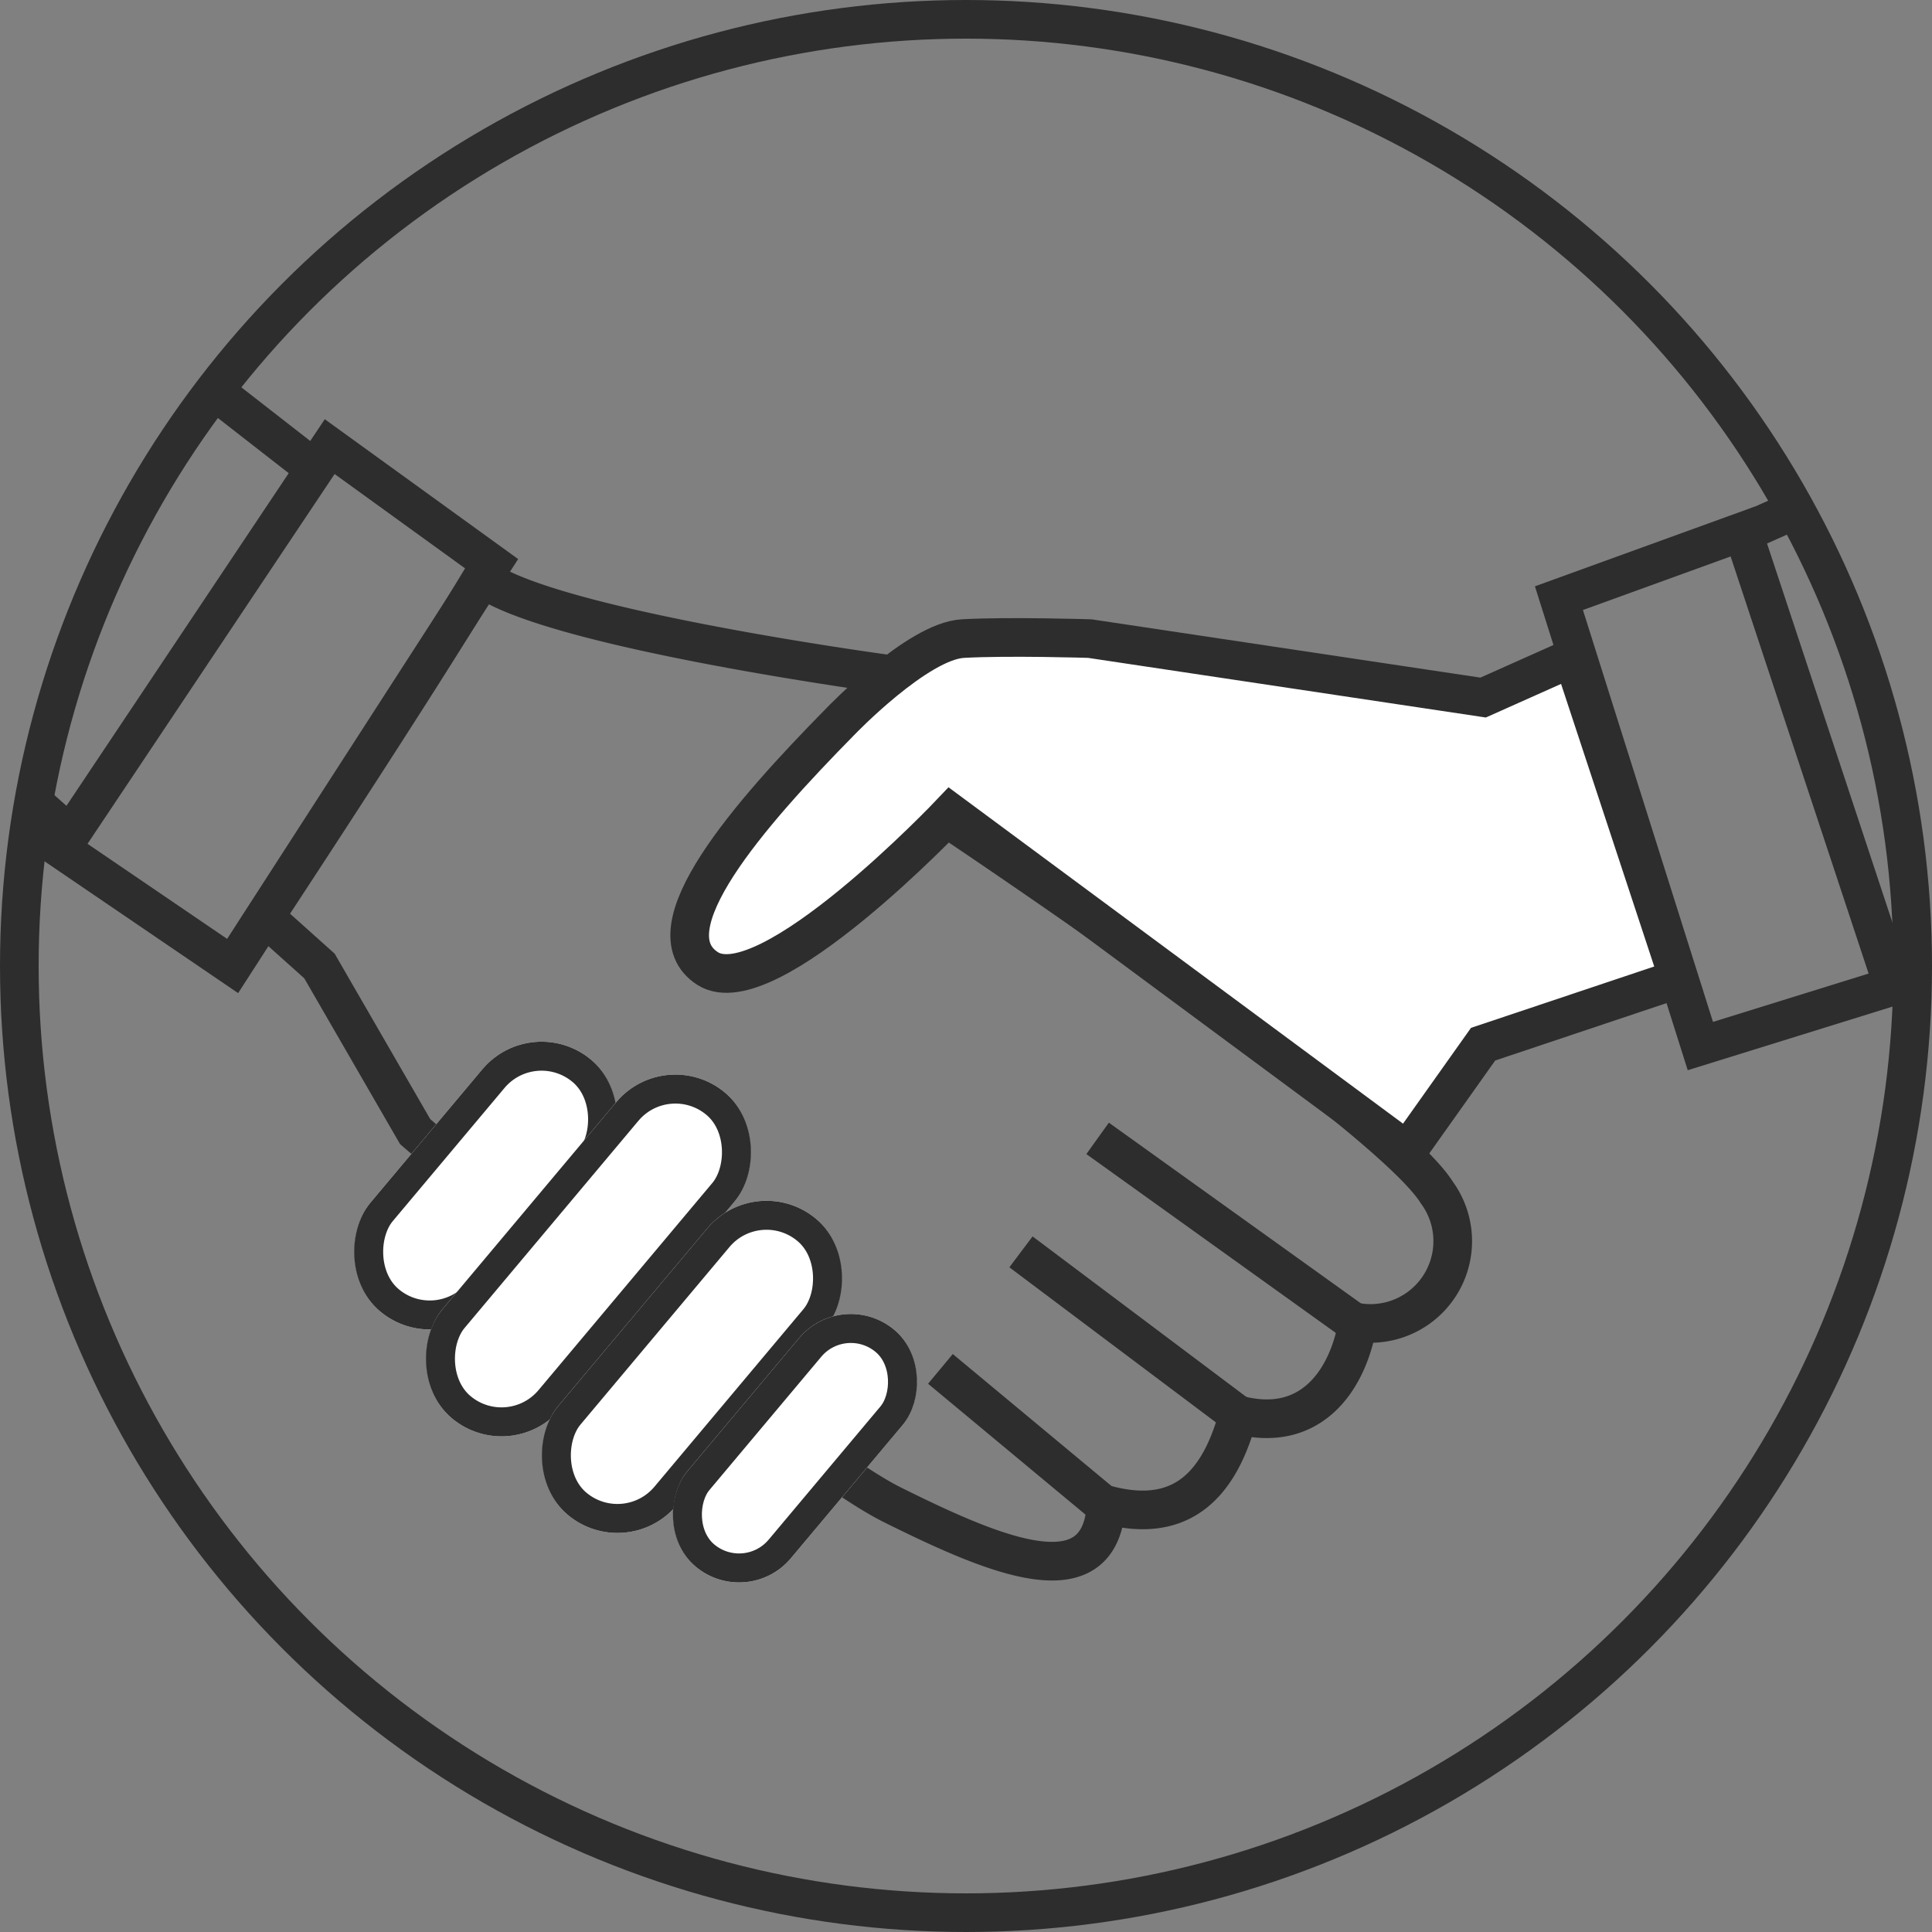 <svg xmlns="http://www.w3.org/2000/svg" width="100" height="100" viewBox="0 0 100 100"><rect x="0" y="0" width="100" height="100" fill="#808080" stroke="none"/><defs><style>.a,.e{fill:none;}.a,.b,.c{stroke:#2d2d2d;}.a,.b{stroke-width:2px;}.b,.c{fill:#fff;}.c{stroke-width:1.5px;}.d{stroke:none;}</style></defs><g transform="translate(-1660 -2328)"><g class="a" transform="translate(1660 2328)"><circle class="d" cx="50" cy="50" r="50"/><circle class="e" cx="50" cy="50" r="49"/></g><path class="a" d="M1672.041,2378l13.424-20.808-8.4-6.075-13.917,20.828Z"/><path class="a" d="M1676.536,2378l4.952,8.572s19.243,16.6,24.683,19.307,10.786,4.943,11.085,0c3.531.949,5.745-.563,6.836-4.647,3.8.993,5.7-1.846,6.187-4.781a4.26,4.26,0,0,0,4.092-6.725c-2.579-4.15-24.872-19.06-24.872-19.06l-3.328-7.742s-17.689-2.364-21.222-5.025c-3.272,5.456-11.244,17.564-11.244,17.564Z"/><path class="a" d="M1676.359,2352.326l-5.433-4.231"/><path class="b" d="M1703.508,2365.336c-4.733,4.806-9.969,10.8-6.888,12.791s12.591-8.047,12.591-8.047l23.635,17.491,3.919-5.524,10.119-3.389-5.481-16.623-4.637,2.071-20.358-3.052s-4.22-.133-6.572,0S1703.508,2365.336,1703.508,2365.336Z"/><path class="a" d="M1740.69,2358.961l7.32,23.183,9.978-3.1-7.785-23.533Z"/><path class="a" d="M1717.215,2405.954l-8.539-7.1"/><path class="a" d="M1724.185,2401.311l-11.34-8.515"/><path class="a" d="M1730.112,2396.458l-13.3-9.536"/><g class="c" transform="translate(1687.536 2380.283) rotate(40)"><rect class="d" width="8" height="17" rx="4"/><rect class="e" x="0.75" y="0.75" width="6.5" height="15.5" rx="3.25"/></g><g class="c" transform="translate(1694.465 2381.985) rotate(40)"><rect class="d" width="8" height="22" rx="4"/><rect class="e" x="0.75" y="0.75" width="6.5" height="20.5" rx="3.25"/></g><g class="c" transform="translate(1699.179 2388.517) rotate(40)"><rect class="d" width="8" height="20" rx="4"/><rect class="e" x="0.75" y="0.75" width="6.5" height="18.5" rx="3.25"/></g><g class="c" transform="translate(1703.608 2394.581) rotate(40)"><rect class="d" width="7" height="16" rx="3.5"/><rect class="e" x="0.75" y="0.75" width="5.5" height="14.5" rx="2.75"/></g><path class="a" d="M1663.789,2371.357l-2.325-2.067"/><path class="a" d="M1750.494,2356.913l2.88-1.283" transform="translate(-1 -1)"/></g></svg>